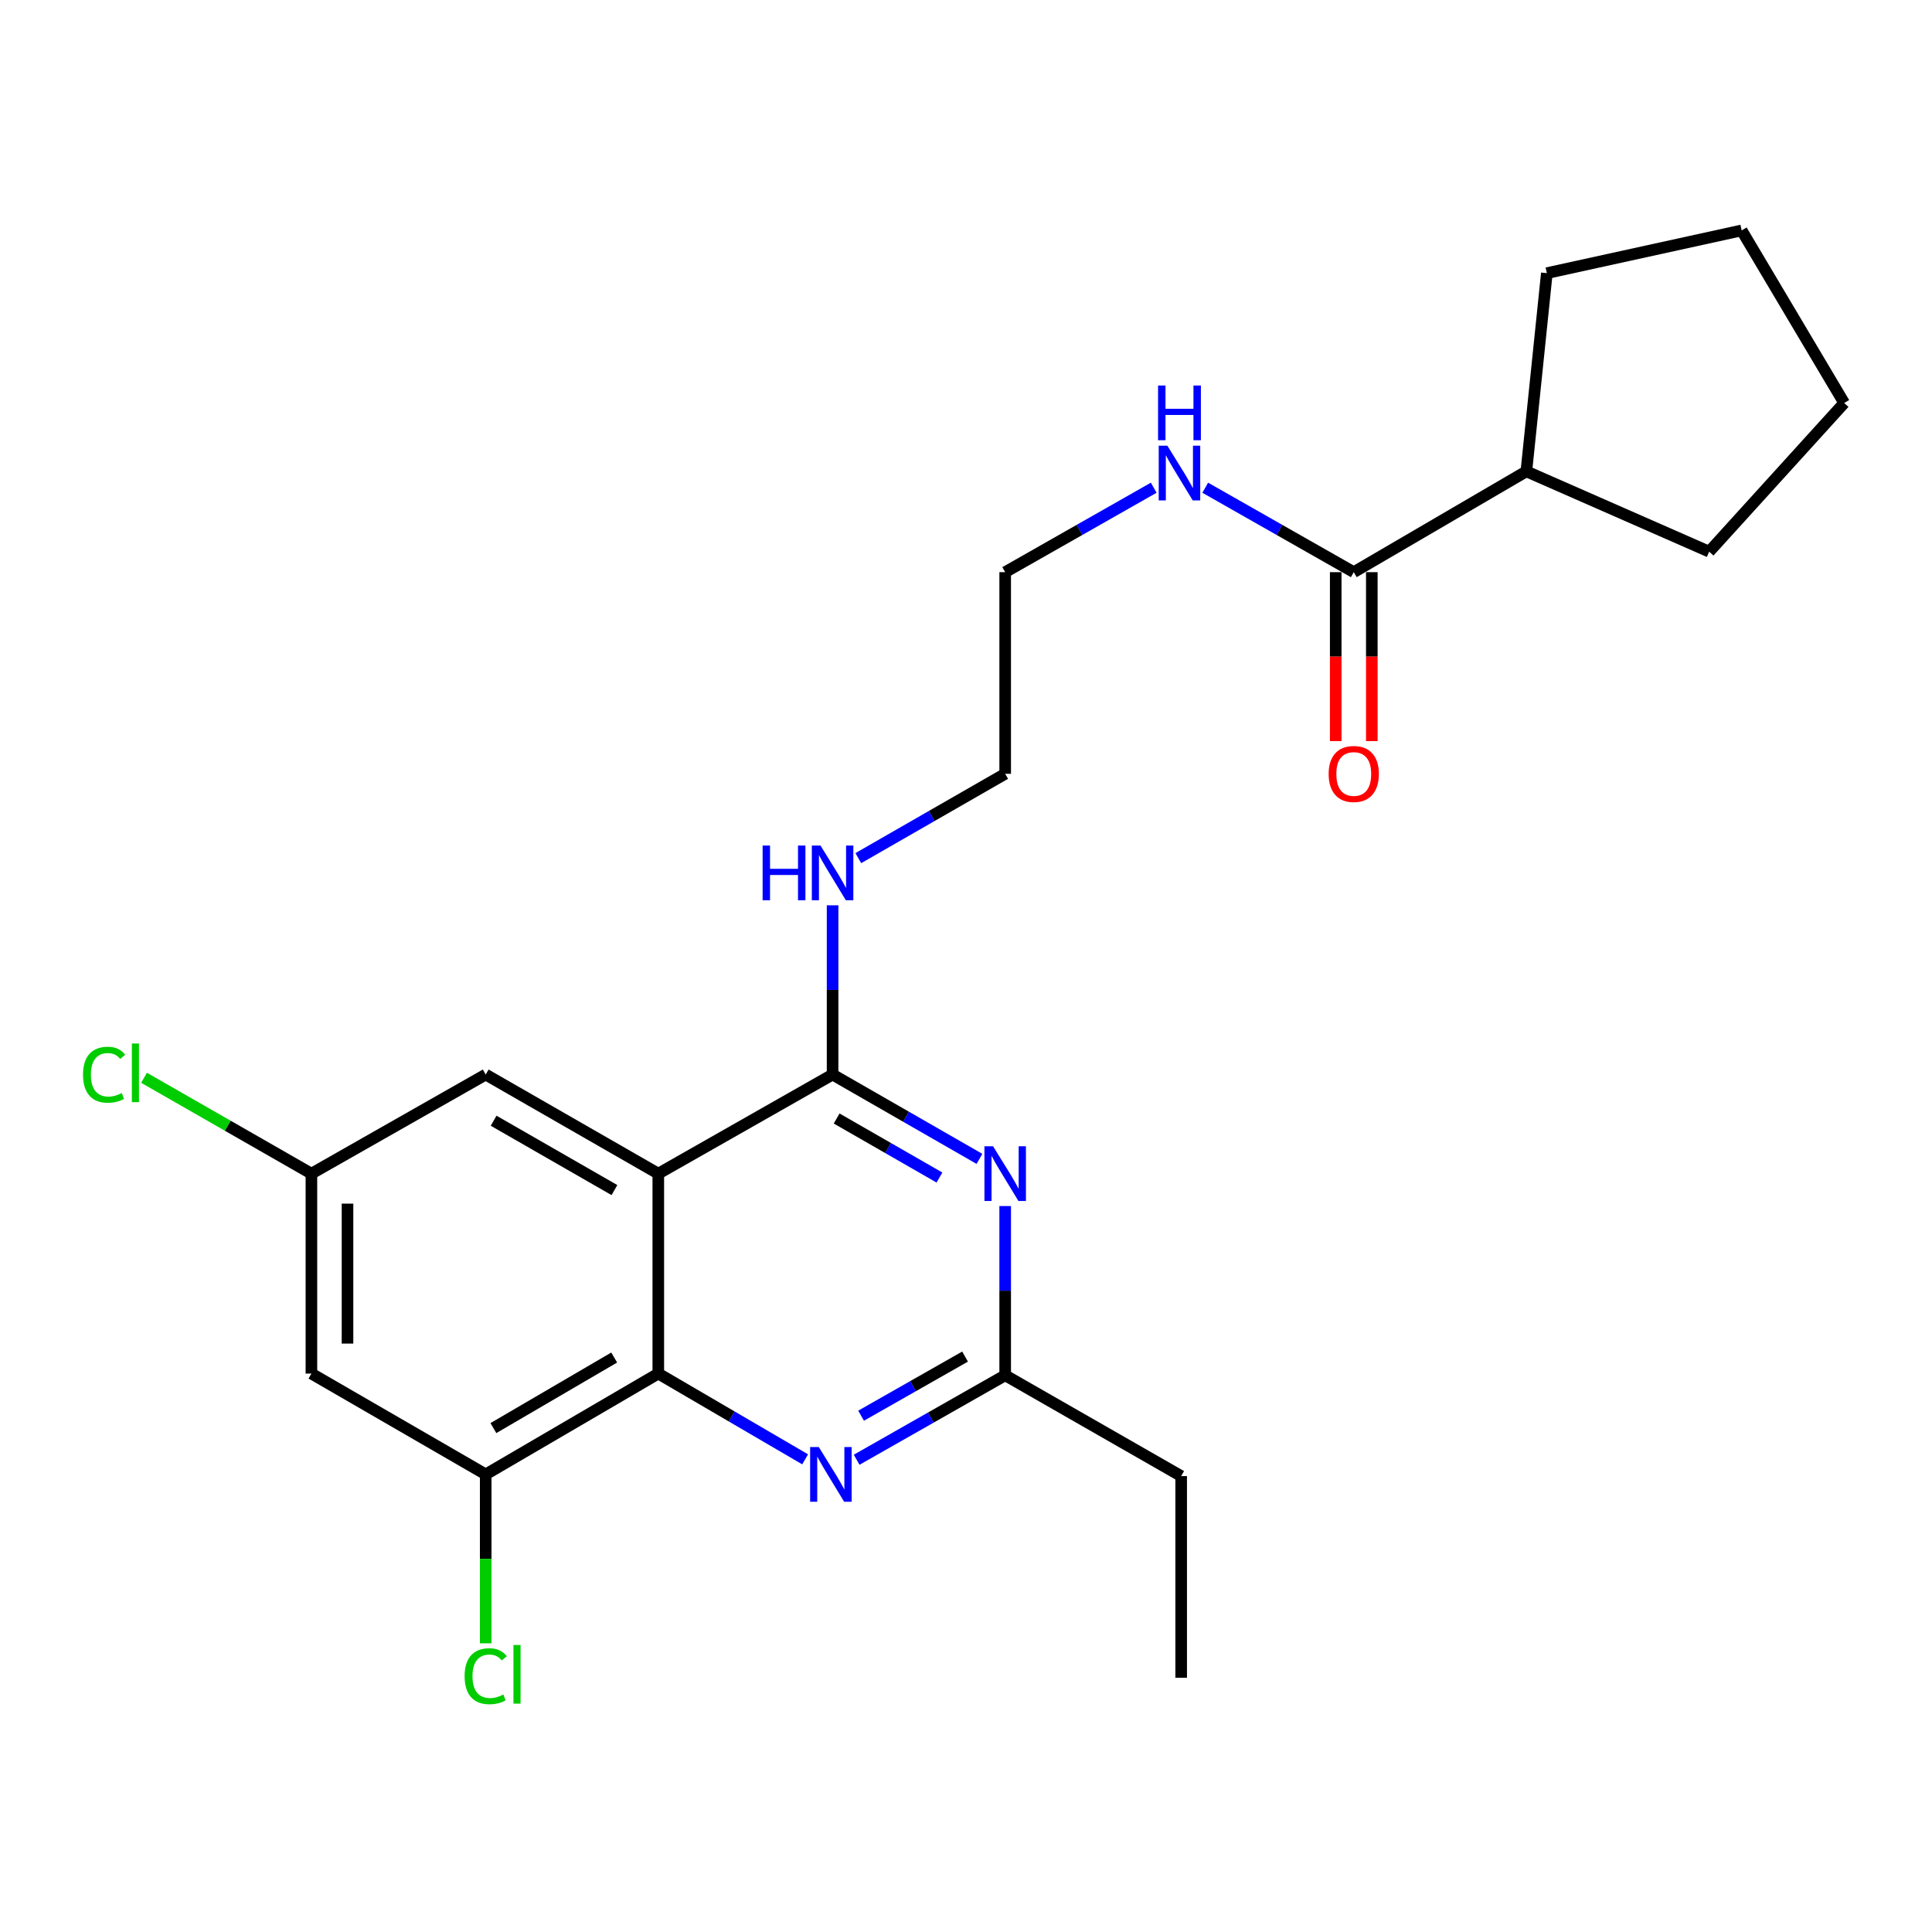 <?xml version='1.0' encoding='iso-8859-1'?>
<svg version='1.1' baseProfile='full'
              xmlns='http://www.w3.org/2000/svg'
                      xmlns:rdkit='http://www.rdkit.org/xml'
                      xmlns:xlink='http://www.w3.org/1999/xlink'
                  xml:space='preserve'
width='1000px' height='1000px' viewBox='0 0 1000 1000'>
<!-- END OF HEADER -->
<rect style='opacity:1.0;fill:#FFFFFF;stroke:none' width='1000' height='1000' x='0' y='0'> </rect>
<path class='bond-0' d='M 597.159,252.44 L 558.719,274.295' style='fill:none;fill-rule:evenodd;stroke:#0000FF;stroke-width:6px;stroke-linecap:butt;stroke-linejoin:miter;stroke-opacity:1' />
<path class='bond-0' d='M 558.719,274.295 L 520.279,296.151' style='fill:none;fill-rule:evenodd;stroke:#000000;stroke-width:6px;stroke-linecap:butt;stroke-linejoin:miter;stroke-opacity:1' />
<path class='bond-1' d='M 623.828,252.44 L 662.267,274.295' style='fill:none;fill-rule:evenodd;stroke:#0000FF;stroke-width:6px;stroke-linecap:butt;stroke-linejoin:miter;stroke-opacity:1' />
<path class='bond-1' d='M 662.267,274.295 L 700.707,296.151' style='fill:none;fill-rule:evenodd;stroke:#000000;stroke-width:6px;stroke-linecap:butt;stroke-linejoin:miter;stroke-opacity:1' />
<path class='bond-2' d='M 430.947,468.584 L 430.947,512.385' style='fill:none;fill-rule:evenodd;stroke:#0000FF;stroke-width:6px;stroke-linecap:butt;stroke-linejoin:miter;stroke-opacity:1' />
<path class='bond-2' d='M 430.947,512.385 L 430.947,556.186' style='fill:none;fill-rule:evenodd;stroke:#000000;stroke-width:6px;stroke-linecap:butt;stroke-linejoin:miter;stroke-opacity:1' />
<path class='bond-3' d='M 444.263,444.169 L 482.271,422.346' style='fill:none;fill-rule:evenodd;stroke:#0000FF;stroke-width:6px;stroke-linecap:butt;stroke-linejoin:miter;stroke-opacity:1' />
<path class='bond-3' d='M 482.271,422.346 L 520.279,400.522' style='fill:none;fill-rule:evenodd;stroke:#000000;stroke-width:6px;stroke-linecap:butt;stroke-linejoin:miter;stroke-opacity:1' />
<path class='bond-4' d='M 161.188,607.479 L 117.872,582.665' style='fill:none;fill-rule:evenodd;stroke:#000000;stroke-width:6px;stroke-linecap:butt;stroke-linejoin:miter;stroke-opacity:1' />
<path class='bond-4' d='M 117.872,582.665 L 74.556,557.851' style='fill:none;fill-rule:evenodd;stroke:#00CC00;stroke-width:6px;stroke-linecap:butt;stroke-linejoin:miter;stroke-opacity:1' />
<path class='bond-5' d='M 161.188,607.479 L 161.188,710.957' style='fill:none;fill-rule:evenodd;stroke:#000000;stroke-width:6px;stroke-linecap:butt;stroke-linejoin:miter;stroke-opacity:1' />
<path class='bond-5' d='M 179.87,623 L 179.87,695.435' style='fill:none;fill-rule:evenodd;stroke:#000000;stroke-width:6px;stroke-linecap:butt;stroke-linejoin:miter;stroke-opacity:1' />
<path class='bond-6' d='M 161.188,607.479 L 251.402,556.186' style='fill:none;fill-rule:evenodd;stroke:#000000;stroke-width:6px;stroke-linecap:butt;stroke-linejoin:miter;stroke-opacity:1' />
<path class='bond-7' d='M 161.188,710.957 L 251.402,763.142' style='fill:none;fill-rule:evenodd;stroke:#000000;stroke-width:6px;stroke-linecap:butt;stroke-linejoin:miter;stroke-opacity:1' />
<path class='bond-8' d='M 251.402,763.142 L 251.402,806.858' style='fill:none;fill-rule:evenodd;stroke:#000000;stroke-width:6px;stroke-linecap:butt;stroke-linejoin:miter;stroke-opacity:1' />
<path class='bond-8' d='M 251.402,806.858 L 251.402,850.574' style='fill:none;fill-rule:evenodd;stroke:#00CC00;stroke-width:6px;stroke-linecap:butt;stroke-linejoin:miter;stroke-opacity:1' />
<path class='bond-9' d='M 251.402,763.142 L 340.733,710.957' style='fill:none;fill-rule:evenodd;stroke:#000000;stroke-width:6px;stroke-linecap:butt;stroke-linejoin:miter;stroke-opacity:1' />
<path class='bond-9' d='M 255.378,739.183 L 317.91,702.653' style='fill:none;fill-rule:evenodd;stroke:#000000;stroke-width:6px;stroke-linecap:butt;stroke-linejoin:miter;stroke-opacity:1' />
<path class='bond-10' d='M 251.402,556.186 L 340.733,607.479' style='fill:none;fill-rule:evenodd;stroke:#000000;stroke-width:6px;stroke-linecap:butt;stroke-linejoin:miter;stroke-opacity:1' />
<path class='bond-10' d='M 255.499,580.081 L 318.031,615.986' style='fill:none;fill-rule:evenodd;stroke:#000000;stroke-width:6px;stroke-linecap:butt;stroke-linejoin:miter;stroke-opacity:1' />
<path class='bond-11' d='M 340.733,607.479 L 340.733,710.957' style='fill:none;fill-rule:evenodd;stroke:#000000;stroke-width:6px;stroke-linecap:butt;stroke-linejoin:miter;stroke-opacity:1' />
<path class='bond-12' d='M 340.733,607.479 L 430.947,556.186' style='fill:none;fill-rule:evenodd;stroke:#000000;stroke-width:6px;stroke-linecap:butt;stroke-linejoin:miter;stroke-opacity:1' />
<path class='bond-13' d='M 340.733,710.957 L 378.736,733.157' style='fill:none;fill-rule:evenodd;stroke:#000000;stroke-width:6px;stroke-linecap:butt;stroke-linejoin:miter;stroke-opacity:1' />
<path class='bond-13' d='M 378.736,733.157 L 416.739,755.357' style='fill:none;fill-rule:evenodd;stroke:#0000FF;stroke-width:6px;stroke-linecap:butt;stroke-linejoin:miter;stroke-opacity:1' />
<path class='bond-14' d='M 443.4,755.561 L 481.839,733.705' style='fill:none;fill-rule:evenodd;stroke:#0000FF;stroke-width:6px;stroke-linecap:butt;stroke-linejoin:miter;stroke-opacity:1' />
<path class='bond-14' d='M 481.839,733.705 L 520.279,711.849' style='fill:none;fill-rule:evenodd;stroke:#000000;stroke-width:6px;stroke-linecap:butt;stroke-linejoin:miter;stroke-opacity:1' />
<path class='bond-14' d='M 445.698,732.763 L 472.605,717.464' style='fill:none;fill-rule:evenodd;stroke:#0000FF;stroke-width:6px;stroke-linecap:butt;stroke-linejoin:miter;stroke-opacity:1' />
<path class='bond-14' d='M 472.605,717.464 L 499.513,702.165' style='fill:none;fill-rule:evenodd;stroke:#000000;stroke-width:6px;stroke-linecap:butt;stroke-linejoin:miter;stroke-opacity:1' />
<path class='bond-15' d='M 520.279,711.849 L 520.279,668.049' style='fill:none;fill-rule:evenodd;stroke:#000000;stroke-width:6px;stroke-linecap:butt;stroke-linejoin:miter;stroke-opacity:1' />
<path class='bond-15' d='M 520.279,668.049 L 520.279,624.248' style='fill:none;fill-rule:evenodd;stroke:#0000FF;stroke-width:6px;stroke-linecap:butt;stroke-linejoin:miter;stroke-opacity:1' />
<path class='bond-16' d='M 520.279,711.849 L 611.375,764.024' style='fill:none;fill-rule:evenodd;stroke:#000000;stroke-width:6px;stroke-linecap:butt;stroke-linejoin:miter;stroke-opacity:1' />
<path class='bond-17' d='M 506.964,599.833 L 468.956,578.009' style='fill:none;fill-rule:evenodd;stroke:#0000FF;stroke-width:6px;stroke-linecap:butt;stroke-linejoin:miter;stroke-opacity:1' />
<path class='bond-17' d='M 468.956,578.009 L 430.947,556.186' style='fill:none;fill-rule:evenodd;stroke:#000000;stroke-width:6px;stroke-linecap:butt;stroke-linejoin:miter;stroke-opacity:1' />
<path class='bond-17' d='M 486.259,609.487 L 459.653,594.211' style='fill:none;fill-rule:evenodd;stroke:#0000FF;stroke-width:6px;stroke-linecap:butt;stroke-linejoin:miter;stroke-opacity:1' />
<path class='bond-17' d='M 459.653,594.211 L 433.047,578.934' style='fill:none;fill-rule:evenodd;stroke:#000000;stroke-width:6px;stroke-linecap:butt;stroke-linejoin:miter;stroke-opacity:1' />
<path class='bond-18' d='M 520.279,400.522 L 520.279,296.151' style='fill:none;fill-rule:evenodd;stroke:#000000;stroke-width:6px;stroke-linecap:butt;stroke-linejoin:miter;stroke-opacity:1' />
<path class='bond-19' d='M 611.375,764.024 L 611.375,868.395' style='fill:none;fill-rule:evenodd;stroke:#000000;stroke-width:6px;stroke-linecap:butt;stroke-linejoin:miter;stroke-opacity:1' />
<path class='bond-20' d='M 691.366,296.151 L 691.366,339.872' style='fill:none;fill-rule:evenodd;stroke:#000000;stroke-width:6px;stroke-linecap:butt;stroke-linejoin:miter;stroke-opacity:1' />
<path class='bond-20' d='M 691.366,339.872 L 691.366,383.593' style='fill:none;fill-rule:evenodd;stroke:#FF0000;stroke-width:6px;stroke-linecap:butt;stroke-linejoin:miter;stroke-opacity:1' />
<path class='bond-20' d='M 710.048,296.151 L 710.048,339.872' style='fill:none;fill-rule:evenodd;stroke:#000000;stroke-width:6px;stroke-linecap:butt;stroke-linejoin:miter;stroke-opacity:1' />
<path class='bond-20' d='M 710.048,339.872 L 710.048,383.593' style='fill:none;fill-rule:evenodd;stroke:#FF0000;stroke-width:6px;stroke-linecap:butt;stroke-linejoin:miter;stroke-opacity:1' />
<path class='bond-21' d='M 700.707,296.151 L 790.039,243.976' style='fill:none;fill-rule:evenodd;stroke:#000000;stroke-width:6px;stroke-linecap:butt;stroke-linejoin:miter;stroke-opacity:1' />
<path class='bond-22' d='M 790.039,243.976 L 884.674,285.544' style='fill:none;fill-rule:evenodd;stroke:#000000;stroke-width:6px;stroke-linecap:butt;stroke-linejoin:miter;stroke-opacity:1' />
<path class='bond-23' d='M 790.039,243.976 L 800.646,141.38' style='fill:none;fill-rule:evenodd;stroke:#000000;stroke-width:6px;stroke-linecap:butt;stroke-linejoin:miter;stroke-opacity:1' />
<path class='bond-24' d='M 884.674,285.544 L 954.545,208.594' style='fill:none;fill-rule:evenodd;stroke:#000000;stroke-width:6px;stroke-linecap:butt;stroke-linejoin:miter;stroke-opacity:1' />
<path class='bond-25' d='M 800.646,141.38 L 901.478,119.262' style='fill:none;fill-rule:evenodd;stroke:#000000;stroke-width:6px;stroke-linecap:butt;stroke-linejoin:miter;stroke-opacity:1' />
<path class='bond-26' d='M 901.478,119.262 L 954.545,208.594' style='fill:none;fill-rule:evenodd;stroke:#000000;stroke-width:6px;stroke-linecap:butt;stroke-linejoin:miter;stroke-opacity:1' />
<path  class='atom-0' d='M 604.233 230.698
L 613.513 245.698
Q 614.433 247.178, 615.913 249.858
Q 617.393 252.538, 617.473 252.698
L 617.473 230.698
L 621.233 230.698
L 621.233 259.018
L 617.353 259.018
L 607.393 242.618
Q 606.233 240.698, 604.993 238.498
Q 603.793 236.298, 603.433 235.618
L 603.433 259.018
L 599.753 259.018
L 599.753 230.698
L 604.233 230.698
' fill='#0000FF'/>
<path  class='atom-0' d='M 599.413 199.546
L 603.253 199.546
L 603.253 211.586
L 617.733 211.586
L 617.733 199.546
L 621.573 199.546
L 621.573 227.866
L 617.733 227.866
L 617.733 214.786
L 603.253 214.786
L 603.253 227.866
L 599.413 227.866
L 599.413 199.546
' fill='#0000FF'/>
<path  class='atom-1' d='M 394.727 437.655
L 398.567 437.655
L 398.567 449.695
L 413.047 449.695
L 413.047 437.655
L 416.887 437.655
L 416.887 465.975
L 413.047 465.975
L 413.047 452.895
L 398.567 452.895
L 398.567 465.975
L 394.727 465.975
L 394.727 437.655
' fill='#0000FF'/>
<path  class='atom-1' d='M 424.687 437.655
L 433.967 452.655
Q 434.887 454.135, 436.367 456.815
Q 437.847 459.495, 437.927 459.655
L 437.927 437.655
L 441.687 437.655
L 441.687 465.975
L 437.807 465.975
L 427.847 449.575
Q 426.687 447.655, 425.447 445.455
Q 424.247 443.255, 423.887 442.575
L 423.887 465.975
L 420.207 465.975
L 420.207 437.655
L 424.687 437.655
' fill='#0000FF'/>
<path  class='atom-8' d='M 423.805 748.982
L 433.085 763.982
Q 434.005 765.462, 435.485 768.142
Q 436.965 770.822, 437.045 770.982
L 437.045 748.982
L 440.805 748.982
L 440.805 777.302
L 436.925 777.302
L 426.965 760.902
Q 425.805 758.982, 424.565 756.782
Q 423.365 754.582, 423.005 753.902
L 423.005 777.302
L 419.325 777.302
L 419.325 748.982
L 423.805 748.982
' fill='#0000FF'/>
<path  class='atom-10' d='M 514.019 593.319
L 523.299 608.319
Q 524.219 609.799, 525.699 612.479
Q 527.179 615.159, 527.259 615.319
L 527.259 593.319
L 531.019 593.319
L 531.019 621.639
L 527.139 621.639
L 517.179 605.239
Q 516.019 603.319, 514.779 601.119
Q 513.579 598.919, 513.219 598.239
L 513.219 621.639
L 509.539 621.639
L 509.539 593.319
L 514.019 593.319
' fill='#0000FF'/>
<path  class='atom-16' d='M 240.482 867.601
Q 240.482 860.561, 243.762 856.881
Q 247.082 853.161, 253.362 853.161
Q 259.202 853.161, 262.322 857.281
L 259.682 859.441
Q 257.402 856.441, 253.362 856.441
Q 249.082 856.441, 246.802 859.321
Q 244.562 862.161, 244.562 867.601
Q 244.562 873.201, 246.882 876.081
Q 249.242 878.961, 253.802 878.961
Q 256.922 878.961, 260.562 877.081
L 261.682 880.081
Q 260.202 881.041, 257.962 881.601
Q 255.722 882.161, 253.242 882.161
Q 247.082 882.161, 243.762 878.401
Q 240.482 874.641, 240.482 867.601
' fill='#00CC00'/>
<path  class='atom-16' d='M 265.762 851.441
L 269.442 851.441
L 269.442 881.801
L 265.762 881.801
L 265.762 851.441
' fill='#00CC00'/>
<path  class='atom-17' d='M 42.971 556.273
Q 42.971 549.233, 46.251 545.553
Q 49.571 541.833, 55.851 541.833
Q 61.691 541.833, 64.811 545.953
L 62.171 548.113
Q 59.891 545.113, 55.851 545.113
Q 51.571 545.113, 49.291 547.993
Q 47.051 550.833, 47.051 556.273
Q 47.051 561.873, 49.371 564.753
Q 51.731 567.633, 56.291 567.633
Q 59.411 567.633, 63.051 565.753
L 64.171 568.753
Q 62.691 569.713, 60.451 570.273
Q 58.211 570.833, 55.731 570.833
Q 49.571 570.833, 46.251 567.073
Q 42.971 563.313, 42.971 556.273
' fill='#00CC00'/>
<path  class='atom-17' d='M 68.251 540.113
L 71.931 540.113
L 71.931 570.473
L 68.251 570.473
L 68.251 540.113
' fill='#00CC00'/>
<path  class='atom-19' d='M 687.707 400.602
Q 687.707 393.802, 691.067 390.002
Q 694.427 386.202, 700.707 386.202
Q 706.987 386.202, 710.347 390.002
Q 713.707 393.802, 713.707 400.602
Q 713.707 407.482, 710.307 411.402
Q 706.907 415.282, 700.707 415.282
Q 694.467 415.282, 691.067 411.402
Q 687.707 407.522, 687.707 400.602
M 700.707 412.082
Q 705.027 412.082, 707.347 409.202
Q 709.707 406.282, 709.707 400.602
Q 709.707 395.042, 707.347 392.242
Q 705.027 389.402, 700.707 389.402
Q 696.387 389.402, 694.027 392.202
Q 691.707 395.002, 691.707 400.602
Q 691.707 406.322, 694.027 409.202
Q 696.387 412.082, 700.707 412.082
' fill='#FF0000'/>
</svg>
